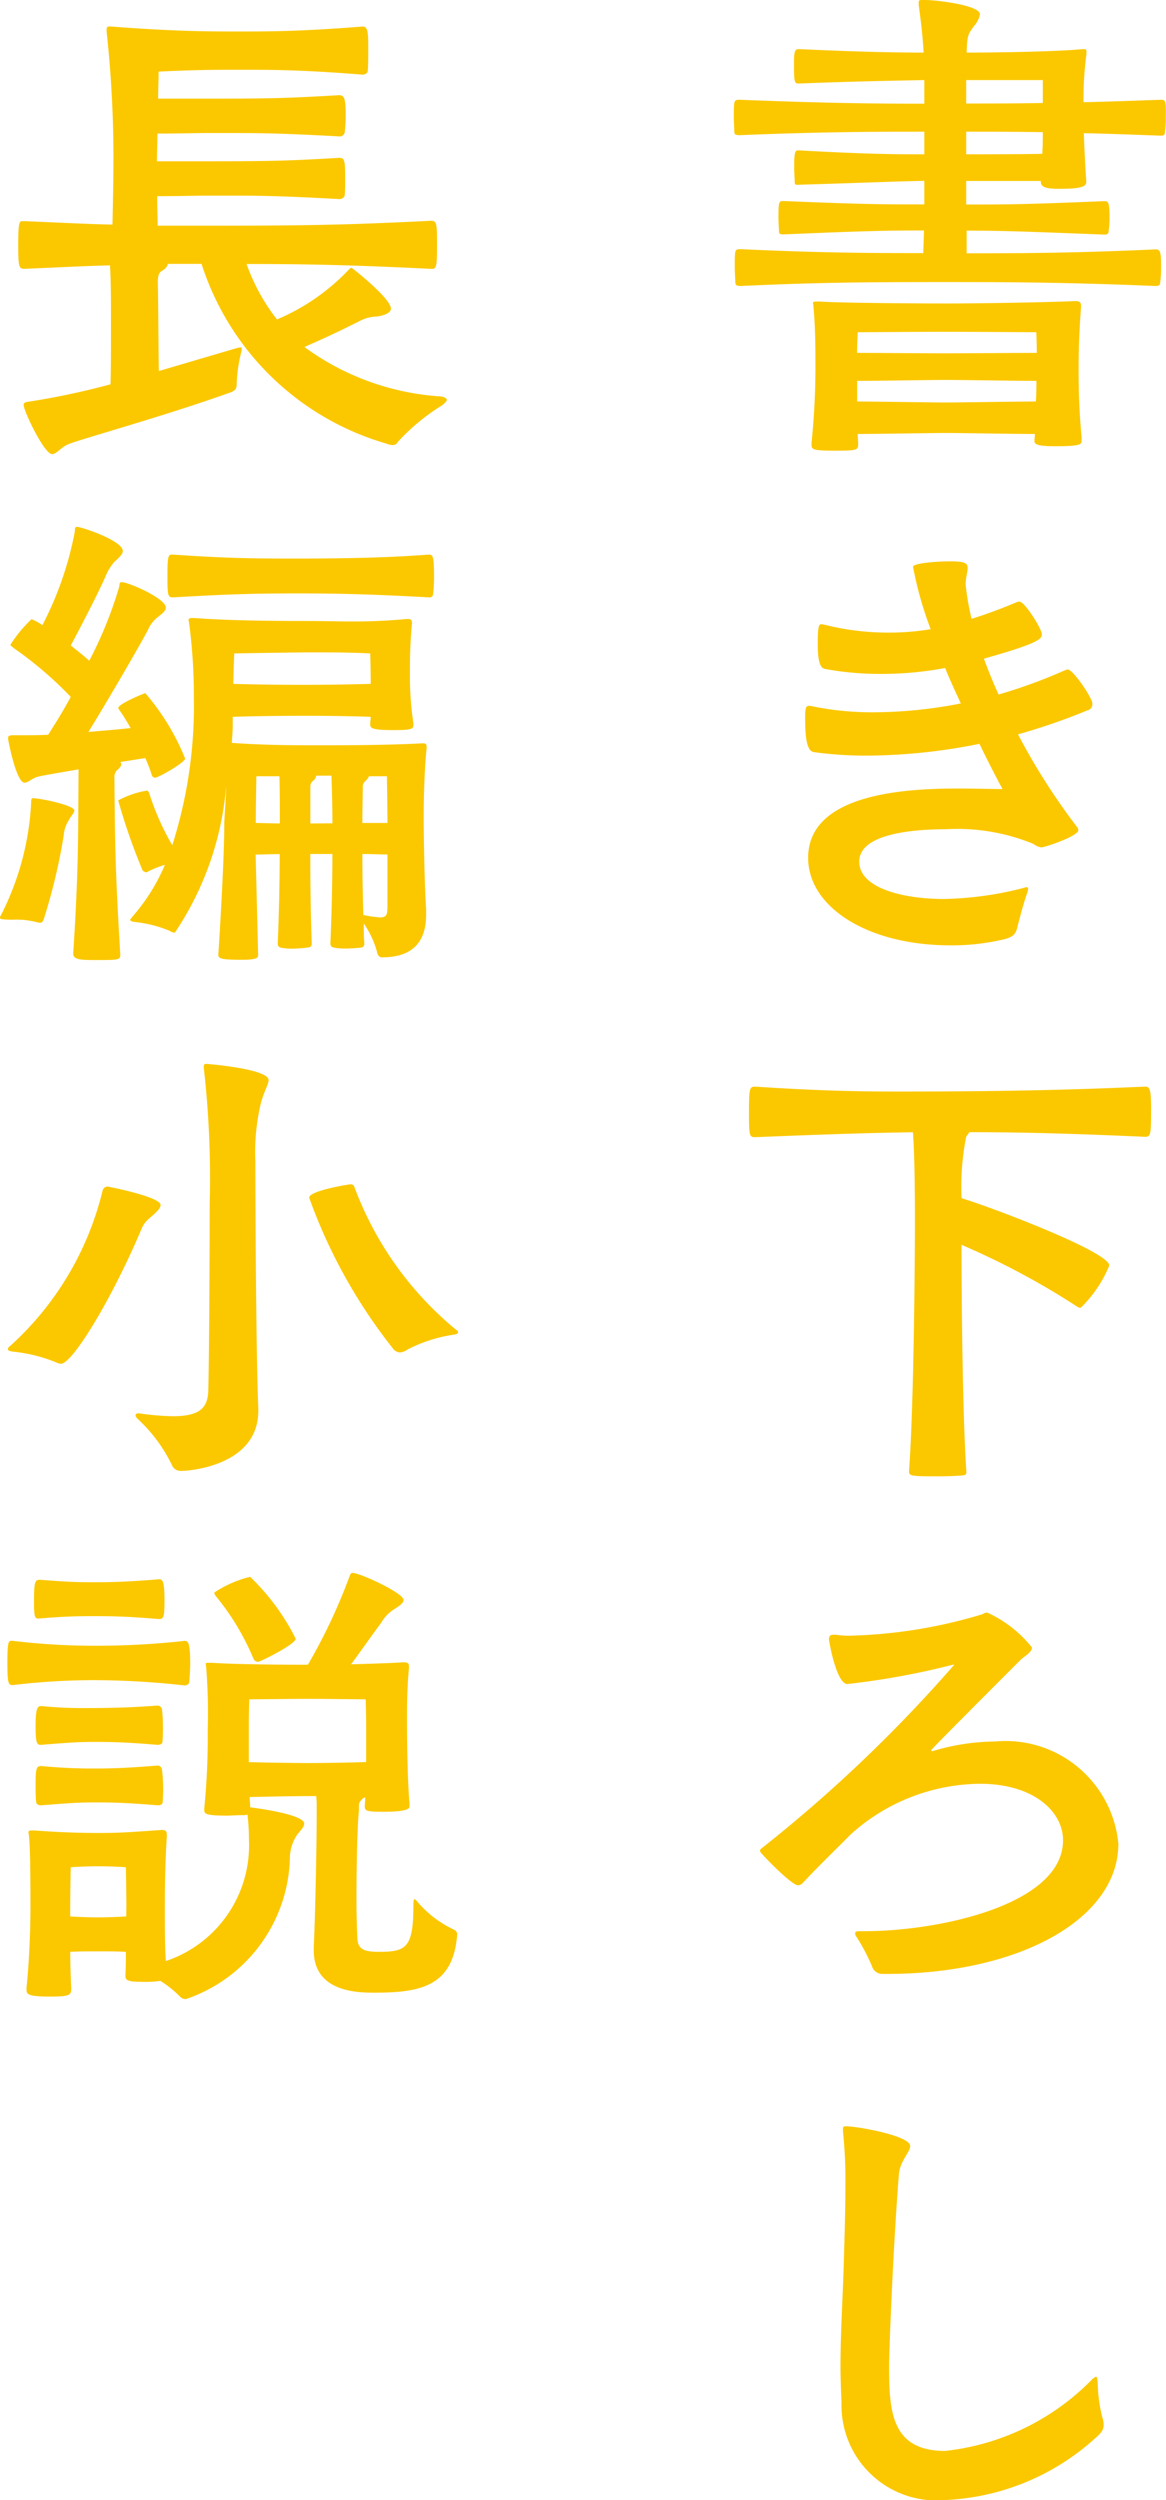 <svg width="56" height="120" fill="none" xmlns="http://www.w3.org/2000/svg"><g clip-path="url(#clip0_502_810)" fill="#FBC800"><path d="M55.765 4.789c-1.368.046-2.594.093-3.725.117a15.92 15.92 0 01.14-2.31v-.12c0-.094-.022-.118-.118-.118h-.07c-1.202.117-3.96.166-5.566.166.025-.85.074-.874.333-1.25.156-.164.262-.368.306-.589 0-.425-2.03-.685-2.66-.685h-.116c-.144 0-.166.024-.166.118v.117c.095.732.188 1.39.235 2.29-1.062 0-2.944-.025-5.964-.167-.166 0-.26 0-.26.59 0 .945 0 1.062.222 1.062 2.971-.117 4.949-.142 6.037-.166v1.133c-2.334 0-4.742-.024-8.844-.188-.306 0-.306 0-.306.85 0 .257.023.516.023.683 0 .166.12.166.283.166 4.055-.166 6.532-.166 8.844-.166v1.084c-1.345 0-2.642 0-6.015-.188-.186 0-.235 0-.235.825 0 .235.022.472.022.639s.027.188.12.188c3.23-.095 4.738-.166 6.108-.188v1.13c-1.84 0-2.902 0-6.744-.163-.237 0-.262 0-.262.8 0 .26.025.497.025.637s.048.166.221.166c3.774-.162 4.936-.19 6.745-.19l-.036 1.086c-2.334 0-4.689 0-8.768-.188-.286 0-.286 0-.286.872 0 .26.026.543.026.707 0 .164.093.189.26.189 3.512-.164 5.68-.189 9.855-.189 2.474 0 5.565 0 10.068.189.144 0 .221-.047.221-.14a5.78 5.78 0 00.047-.732c0-.708-.022-.887-.26-.887-4.057.188-6.695.188-9.079.188V11.07c1.748 0 2.95.05 6.63.191.115 0 .186-.046.186-.142.031-.22.047-.443.046-.665 0-.779-.068-.8-.259-.8-3.82.163-4.811.163-6.625.163V8.686h3.585v.047c0 .306.424.33.887.33 1.013 0 1.295-.095 1.295-.33v-.03a69.5 69.5 0 01-.118-2.31c1.131.024 2.36.07 3.703.12.142 0 .189-.05.189-.145.03-.227.046-.456.046-.685.009-.803.009-.894-.226-.894zm-5.707 2.595c-.164 0-.683.022-3.654.022V6.322c1.085 0 2.286 0 3.679.022 0 .332 0 .685-.025 1.04zm.025-2.44c-1.366.024-2.57.024-3.679.024V3.844h3.679v1.1zM38.977 21.35c0 .222.069.282 1.082.282 1.108 0 1.157-.022 1.157-.329 0-.166-.022-.308-.022-.472.887 0 3.607-.049 4.244-.049.636 0 3.279.049 4.268.049l-.025.306v.024c0 .142.069.258.991.258 1.226 0 1.275-.093 1.275-.258v-.166c-.144-1.533-.144-2.713-.144-3.207 0-.544 0-1.535.117-3.046v-.068c0-.142-.068-.222-.235-.222h-.07c-1.533.069-4.878.115-6.129.115-1.25 0-5.119-.022-6.11-.093h-.164c-.142 0-.166.022-.166.07 0 .05.024.094.024.187.093 1.063.093 1.937.093 2.953a35.572 35.572 0 01-.186 3.56v.106zm2.217-5.403s3.394-.022 4.213-.022c.818 0 4.365.022 4.365.022s.022.519.022.991c-.887 0-3.82.022-4.387.022-.568 0-3.368-.022-4.244-.022.004-.494.031-.991.031-.991zm-.027 2.335c.876 0 3.634-.046 4.27-.046.637 0 3.444.046 4.34.046 0 .284 0 .615-.027.99-.94 0-3.794.048-4.339.048-.545 0-3.368-.048-4.244-.048v-.99zm-2.498 16.1c0 .778.024 1.674.426 1.72.851.116 1.71.171 2.57.167a27.82 27.82 0 005.376-.566c.443.918.849 1.697 1.108 2.17-.567 0-1.33-.025-2.146-.025-2.5 0-7.19.237-7.19 3.327 0 2.36 2.851 4.201 6.837 4.201a10.91 10.91 0 002.546-.284c.472-.117.59-.26.665-.59.142-.543.306-1.18.47-1.628a.967.967 0 00.049-.222.062.062 0 00-.004-.028.061.061 0 00-.015-.024.06.06 0 00-.024-.014.061.061 0 00-.028-.002c-.065.01-.129.026-.19.046a16.332 16.332 0 01-3.797.52c-1.884 0-4.055-.498-4.055-1.795 0-1.367 2.69-1.553 4.175-1.553a9.613 9.613 0 014.197.708.757.757 0 00.377.164c.164 0 1.774-.541 1.774-.825a.244.244 0 00-.071-.165 31.233 31.233 0 01-2.827-4.436 29.979 29.979 0 003.348-1.157.282.282 0 00.222-.309v-.066c-.189-.52-.965-1.582-1.178-1.582a.57.57 0 00-.164.049 24.732 24.732 0 01-3.161 1.153 25.08 25.08 0 01-.705-1.72c2.594-.73 2.78-.944 2.78-1.156v-.071c-.142-.444-.85-1.51-1.062-1.51a.284.284 0 00-.14.023 24.09 24.09 0 01-2.17.803 12.461 12.461 0 01-.284-1.652c0-.328.095-.588.095-.776 0-.238-.095-.333-.85-.333-.682 0-1.773.095-1.773.262.193 1.02.477 2.023.847 2.994-.685.114-1.378.17-2.073.164a12.473 12.473 0 01-3.02-.377.56.56 0 00-.166-.022c-.093 0-.164.046-.164.92 0 .73.071 1.178.355 1.225.878.16 1.768.24 2.66.237a16.45 16.45 0 003.104-.284c.235.592.493 1.134.752 1.701a21.88 21.88 0 01-4.1.424 14.312 14.312 0 01-3.017-.284.668.668 0 00-.19-.024c-.074.006-.17.006-.17.501zm16.316 17.775c-2.643.115-5.847.235-11.835.235-1.701 0-3.68-.024-6.873-.235-.282 0-.306.069-.306 1.273 0 1.109.024 1.153.306 1.153 3.443-.14 5.611-.21 7.569-.235.095 1.276.095 3.467.095 4.388 0 1.534-.047 8.73-.284 11.89 0 .222.12.236 1.366.236.521 0 1.018-.022 1.228-.047.093 0 .164-.049.164-.142-.188-2.759-.235-8.35-.235-10.922a36.705 36.705 0 015.565 2.973c.048.034.106.05.164.046a6.05 6.05 0 001.368-2.027c0-.637-5.42-2.715-7.094-3.232-.046-.988.028-1.98.221-2.95l.155-.217c2.242 0 4.481.046 8.443.222.26 0 .282-.142.282-1.203.009-1.162-.078-1.206-.3-1.206zm-7.19 31.432a10.713 10.713 0 00-2.945.444c-.026 0-.049.022-.075.022-.027 0-.045-.022-.045-.047s0-.049 4.29-4.34c.142-.142.544-.353.544-.59a5.86 5.86 0 00-2.146-1.675.375.375 0 00-.222.073c-2.086.639-4.25.987-6.43 1.036a3.776 3.776 0 01-.616-.047h-.115c-.167 0-.222.071-.222.222 0 .071.352 2.145.887 2.145a37.091 37.091 0 005.092-.934c.025 0 .025 0 .025.022a69.055 69.055 0 01-9.243 8.8.142.142 0 00-.071.144c0 .068 1.507 1.626 1.816 1.626a.305.305 0 00.221-.094c.683-.732 1.39-1.417 2.355-2.382a9.387 9.387 0 016.17-2.395c2.592 0 3.99 1.344 3.99 2.71 0 3.092-5.941 4.365-9.533 4.365h-.144c-.186 0-.306 0-.306.096a.21.21 0 00.025.117c.302.463.563.952.778 1.462a.527.527 0 00.543.377h.188c6.32 0 11.106-2.617 11.106-6.253a5.442 5.442 0 00-5.918-4.904zm4.928 30.774c-.022-.167-.022-.284-.093-.284a.81.81 0 00-.237.188 11.625 11.625 0 01-7.002 3.374c-2.594 0-2.69-1.91-2.69-4.103 0-.666.191-5.663.473-9.203.07-.637.54-1.038.54-1.331 0-.497-2.566-.945-3.063-.945-.142 0-.166.024-.166.118v.117c.089.862.128 1.729.117 2.595 0 1.298-.044 2.571-.07 3.469-.047 1.886-.165 3.492-.165 5.235 0 .568.025 1.133.049 1.746a4.56 4.56 0 004.975 4.66 11.472 11.472 0 007.215-2.972c.259-.222.4-.38.4-.639a1.252 1.252 0 00-.07-.377 7.03 7.03 0 01-.213-1.648zM1.203 12.902c1.675-.07 2.972-.14 4.08-.164.047.779.047 1.746.047 2.713 0 1.134 0 2.265-.022 2.995-1.274.345-2.565.62-3.87.825-.165.026-.303.026-.303.168 0 .282.987 2.358 1.366 2.358.222 0 .423-.33.778-.472.495-.222 4.454-1.298 7.76-2.478.28-.093.328-.222.328-.377.016-.534.09-1.064.222-1.582a.52.52 0 00.02-.164c0-.046 0-.046-.045-.046a.496.496 0 00-.166.022L7.63 17.809c-.022-.99-.022-2.662-.049-4.292 0-.306.071-.426.164-.497.222-.117.309-.257.309-.353H9.68a13.156 13.156 0 008.88 8.627c.096.043.2.067.306.07a.26.26 0 00.235-.144 9.82 9.82 0 012.1-1.745c.165-.118.259-.222.259-.282 0-.06-.094-.142-.284-.164a12.412 12.412 0 01-6.556-2.373 50.892 50.892 0 002.711-1.276 1.9 1.9 0 01.778-.188c.33-.047.666-.167.666-.377 0-.497-1.865-1.959-1.89-1.959-.024 0-.046 0-.095.047a10.25 10.25 0 01-3.487 2.43 9.437 9.437 0 01-1.461-2.661c2.38 0 4.667.024 8.89.235.233 0 .257-.118.257-1.131 0-1.014 0-1.18-.283-1.18-4.67.237-6.813.237-11.973.237H7.57c0-.443-.022-.991-.022-1.417.967 0 1.958-.025 2.335-.025h1.46c1.273 0 2.44.025 4.976.167.093 0 .237-.093.237-.189.022-.188.022-.494.022-.825 0-.92-.046-.967-.306-.967-2.438.142-3.23.164-6.39.164H7.539c0-.444.022-.887.022-1.33.97 0 1.936-.025 2.313-.025h1.46c1.273 0 2.455.024 5 .164a.25.25 0 00.142-.059.25.25 0 00.08-.13c.031-.265.047-.533.047-.8 0-.874-.071-.992-.33-.992-2.44.142-3.23.167-6.39.167H7.596c0-.497.022-.945.022-1.298 1.791-.089 2.853-.089 3.845-.089 1.671 0 2.993 0 5.961.235.096 0 .24-.07.24-.188.022-.235.022-.708.022-1.131 0-.708-.022-.992-.262-.992-3.04.238-4.434.238-5.961.238-1.464 0-3.018 0-6.133-.238h-.095c-.07 0-.116.025-.116.164v.074a56.089 56.089 0 01.328 6.532c0 .355-.022 1.745-.046 2.737-1.155-.022-2.519-.095-4.197-.164h-.118c-.164 0-.21.046-.21 1.155 0 1.11.046 1.132.328 1.132zm19.288 22.942c0-.12-.047-.164-.164-.164h-.07c-1.698.093-3.939.093-4.954.093-1.016 0-2.614 0-4.17-.117.021-.284.044-.568.044-.826v-.423c.709-.025 2.1-.05 3.49-.05 1.272 0 2.454.025 3.137.05 0 .115-.023.233-.023.328v.049c0 .188.164.26 1.155.26.8 0 .918-.05.918-.238v-.095a15.062 15.062 0 01-.164-2.522 22.28 22.28 0 01.096-2.267v-.045c0-.12-.071-.166-.191-.166h-.069c-.993.095-1.816.118-2.572.118s-1.507-.023-2.31-.023c-3.7 0-4.926-.12-5.303-.141h-.12c-.12 0-.166.022-.166.117.01.038.02.077.026.115a26.86 26.86 0 01.23 3.596 22.01 22.01 0 01-1.037 7.076 12.257 12.257 0 01-1.108-2.5c-.025-.071-.073-.12-.118-.12-.48.079-.943.238-1.37.472a29.007 29.007 0 001.157 3.328.221.221 0 00.189.117c.012.002.025 0 .037-.004a.079.079 0 00.032-.02c.264-.137.54-.247.827-.329a9.216 9.216 0 01-1.552 2.476c-.071.095-.12.144-.12.164 0 .02.049.073.168.095.592.056 1.172.2 1.72.426a.59.59 0 00.26.096 14.808 14.808 0 002.468-7.038c-.022.778-.093 1.532-.093 1.865 0 1.273-.142 4.008-.284 6.21 0 .19.047.262 1.133.262.778 0 .778-.12.778-.237l-.12-4.813c.309 0 .71-.022 1.156-.022 0 1.552-.047 3.158-.094 4.267 0 .12.025.189.142.222.187.036.378.053.568.049.27-.006.538-.028.805-.064a.169.169 0 00.117-.19 114.067 114.067 0 01-.068-4.291h1.06c0 1.58-.047 3.183-.096 4.268 0 .12.024.188.144.221.186.037.374.053.563.05.268-.002.536-.018.803-.05a.187.187 0 00.091-.074.186.186 0 00.029-.114c-.027-.306-.027-.612-.027-.965.288.416.503.878.636 1.366.027.189.142.26.237.26 1.72 0 2.122-1.014 2.122-2.052v-.284c-.07-.887-.117-3.371-.117-4.412 0-.989.046-2.44.14-3.278l.002-.082zm-9.241-4.48s1.365-.025 3.394-.05h.803c1.507 0 2.334.05 2.334.05s.023.665.023 1.461a117.338 117.338 0 01-6.6 0c.02-.885.046-1.462.046-1.462zm1.035 8.138c0-.686.027-2.243.027-2.243h1.108c.02.615.02 1.418.02 2.265-.446 0-.847-.022-1.155-.022zm2.62.022v-1.775a.344.344 0 01.03-.142.344.344 0 01.086-.117.369.369 0 00.112-.112.37.37 0 00.054-.148h.732c.02.615.046 1.418.046 2.29l-1.06.004zm3.703 3.846c0 .495 0 .665-.357.665a5.693 5.693 0 01-.8-.117c-.027-.92-.047-1.959-.047-2.926.47 0 .872.022 1.204.022v2.356zm-1.204-3.868c0-.757.02-1.371.02-1.748a.347.347 0 01.12-.26c.093-.093.166-.164.166-.235h.872s.026 1.553.026 2.243h-1.204zm3.395-10.97c.033-.275.048-.55.046-.826 0-1.016-.046-1.085-.26-1.085-1.272.093-2.97.189-6.316.189-1.842 0-3.21 0-5.944-.189h-.093c-.166 0-.19.189-.19 1.038 0 .965.024 1.014.283 1.014 2.807-.164 4.033-.189 5.944-.189 1.79 0 3.346.025 6.341.19a.165.165 0 00.189-.143zM1.865 44.29h.07c.094 0 .142-.096.165-.165a27.87 27.87 0 00.966-4.06c.018-.238.095-.466.222-.666.117-.238.282-.377.282-.495 0-.26-1.672-.592-1.98-.592-.07 0-.096.024-.096.284A13.387 13.387 0 01.035 43.95a.17.17 0 00-.035.102c0 .049.027.093.614.093a3.91 3.91 0 011.25.145z"/><path d="M1.18 37.568c.166 0 .379-.222.636-.284.168-.05.99-.189 1.958-.355-.025 3.42 0 4.79-.258 8.848 0 .304.424.304 1.082.304 1.084 0 1.18 0 1.18-.258-.235-3.893-.26-5.323-.282-8.468a.477.477 0 01.024-.218.476.476 0 01.118-.184c.118-.095.186-.188.186-.26a.169.169 0 00-.046-.117l1.201-.19c.117.262.22.531.309.804a.171.171 0 00.164.14c.144 0 1.439-.732 1.439-.92a11.225 11.225 0 00-1.912-3.139c-.046 0-1.297.517-1.297.708 0 .046.05.093.096.166.117.164.306.47.496.8-.592.072-1.299.12-2.028.19.969-1.58 2.359-3.962 2.851-4.88.094-.228.24-.43.426-.59.237-.191.443-.331.443-.497 0-.444-1.794-1.225-2.122-1.225-.12 0-.095.116-.12.222a19.218 19.218 0 01-1.438 3.549c-.26-.237-.59-.497-.887-.732.543-1.014 1.346-2.57 1.674-3.327.098-.241.234-.466.401-.665.235-.222.424-.378.424-.544 0-.495-1.98-1.156-2.193-1.156-.142 0-.093.118-.118.26a16.27 16.27 0 01-1.552 4.458 2.15 2.15 0 00-.523-.286A6.308 6.308 0 00.5 30.95c0 .046.069.069.137.142a18.134 18.134 0 012.76 2.358c-.379.71-.775 1.33-1.084 1.818-.423.022-.849.022-1.226.022H.643c-.222 0-.257.047-.257.143 0 .095.394 2.136.793 2.136zm15.847 19.42a.186.186 0 00-.221-.139c-.071 0-1.958.306-1.958.637a25.542 25.542 0 004.042 7.264.445.445 0 00.306.166.677.677 0 00.377-.142 7.067 7.067 0 012.19-.707c.19-.025.24-.069.24-.118 0-.048-.05-.095-.12-.14a16.155 16.155 0 01-4.856-6.82zM8.703 70.602c.472 0 3.703-.284 3.703-2.883V67.6c-.12-2.806-.142-11.015-.142-11.84-.042-.935.045-1.872.26-2.784.141-.567.376-.92.376-1.133 0-.541-2.949-.779-2.995-.779-.093 0-.118.047-.118.118v.071c.247 2.169.342 4.352.284 6.534 0 2.125-.024 7.542-.07 9.037-.05.73-.378 1.153-1.7 1.153a12.151 12.151 0 01-1.626-.14H6.65c-.095 0-.142.047-.142.094a.295.295 0 00.096.166 7.381 7.381 0 011.672 2.265.444.444 0 00.425.24zM2.924 65.46c.544 0 2.31-2.904 3.656-5.97.33-.731.235-.707.756-1.155.26-.221.377-.377.377-.496 0-.4-2.547-.888-2.547-.888a.255.255 0 00-.237.191 14.711 14.711 0 01-4.457 7.477.171.171 0 00-.065.058.171.171 0 00-.028.082c0 .073.093.095.257.12a7.457 7.457 0 012.124.54.588.588 0 00.164.04zm4.858 16.593a.222.222 0 00-.222-.188c-.988.07-1.773.12-3.558.12-.67.002-1.34-.03-2.007-.096-.168 0-.286.024-.286.945 0 .754.047.918.238.918 1.485-.117 1.813-.142 2.64-.142.92 0 1.579.025 2.993.142.05 0 .222-.022.222-.142.022-.258.03-.517.024-.776a7.382 7.382 0 00-.044-.78z"/><path d="M20.045 91.278c-.071-.095-.12-.117-.142-.117-.022 0-.049.022-.049.306 0 2.027-.352 2.218-1.65 2.218-.664 0-.99-.093-1.037-.588a39.388 39.388 0 01-.046-1.996c0-1.626.046-3.585.117-4.172v-.202c0-.189 0-.222.235-.444h.071c0 .142-.024.262-.024.402v.042c0 .21.166.235.92.235 1.228 0 1.228-.19 1.228-.26v-.164c-.026-.19-.12-1.51-.12-4.059 0-.614 0-1.39.094-2.429v-.07c0-.12-.047-.19-.222-.19h-.06c-.8.047-1.674.07-2.499.094.543-.73 1.13-1.58 1.44-1.98.144-.256.346-.474.589-.637.26-.167.492-.309.492-.473 0-.33-2.095-1.297-2.45-1.297-.095 0-.117.093-.188.281a26.971 26.971 0 01-1.958 4.128c-1.228 0-3.654-.022-4.576-.093h-.186c-.12 0-.142 0-.142.07.01.056.018.111.022.167.078.989.102 1.981.073 2.972a35.21 35.21 0 01-.166 3.771v.071c0 .189.024.284 1.084.284.237 0 .494-.024.732-.024a.774.774 0 00.259-.023c.048.4.071.801.07 1.203a5.858 5.858 0 01-3.99 5.824c-.026-.328-.049-.871-.049-2.426 0-.592 0-2.125.096-3.55v-.094c0-.14-.047-.222-.222-.222H7.76c-1.392.095-1.909.144-2.998.144a39.65 39.65 0 01-3.086-.12h-.144c-.14 0-.164.025-.164.096s.024.093.024.188c.025.164.071.825.071 3.42 0 .568-.024 2.243-.19 3.844v.096c0 .221.073.33 1.157.33.967 0 .991-.093.991-.401a43.916 43.916 0 01-.049-1.746c.33-.024.898-.024 1.344-.024.445 0 1.015 0 1.33.024 0 .33 0 .708-.022 1.109v.049c0 .26.222.282 1.013.282.223 0 .445-.016.665-.047.353.22.677.48.967.779a.358.358 0 00.12.073.357.357 0 00.14.022 7.35 7.35 0 004.997-6.89 2.06 2.06 0 01.357-1.015c.186-.222.328-.377.328-.517 0-.444-2.335-.756-2.594-.78 0-.165-.025-.33-.025-.495a135.9 135.9 0 012.883-.047h.312c.018.18.026.36.022.541v.473c0 1.344-.07 4.813-.14 6.228v.166c0 1.997 2.098 2.028 2.898 2.028 2.196 0 3.796-.282 3.991-2.784 0-.071 0-.118-.115-.222a5.191 5.191 0 01-1.798-1.362zm-13.983.708c-.33.022-.943.046-1.346.046-.404 0-1.013-.024-1.344-.046v-.426c0-.666.025-1.934.025-1.934s.59-.047 1.319-.047c.73 0 1.33.047 1.33.047s.024 1.393.024 1.887l-.008.473zm8.77-7.362c-.47 0-2.168-.022-2.882-.044v-1.624c0-.752.022-1.389.022-1.389s2.1-.024 2.854-.024 2.736.024 2.736.024.024.752.024 1.331v1.677c-.632.027-2.257.049-2.753.049z"/><path d="M7.57 84.744c-1.462.117-2.191.142-2.994.142a25.65 25.65 0 01-2.58-.118c-.222 0-.287.047-.287.825 0 .329 0 .666.025.872 0 .166.166.189.221.189 1.486-.116 1.814-.14 2.641-.14.92 0 1.579.024 2.993.14.049 0 .222-.023.222-.14a6.83 6.83 0 00.024-.757 7.57 7.57 0 00-.053-.805.222.222 0 00-.066-.145.221.221 0 00-.147-.063zm4.598-5.142a.255.255 0 00.221.164c.118 0 1.814-.85 1.814-1.109a10.826 10.826 0 00-2.19-2.972 5.474 5.474 0 00-1.721.754c.006.062.031.12.07.167a12.037 12.037 0 011.806 2.996zm-3.3 1.298c.07 0 .222-.049.222-.169.02-.222.045-.563.045-.887 0-.967-.094-1.085-.258-1.085a38.982 38.982 0 01-4.316.235 32.86 32.86 0 01-3.938-.235h-.08c-.12 0-.188 0-.188 1.06 0 .992.049 1.063.26 1.063a33.029 33.029 0 013.937-.237c1.442.007 2.883.092 4.316.255zm-7.003-3.21a26.71 26.71 0 012.711-.117c.942 0 1.628.022 3.064.14.237 0 .26-.14.26-.943 0-.943-.118-.967-.26-.967-1.485.12-2.24.142-3.064.142-.754 0-1.155 0-2.66-.118-.222 0-.282.071-.282.967-.007.85.042.896.23.896z"/></g><defs><clipPath id="clip0_502_810"><path fill="#fff" d="M0 0h56v120H0z"/></clipPath></defs></svg>